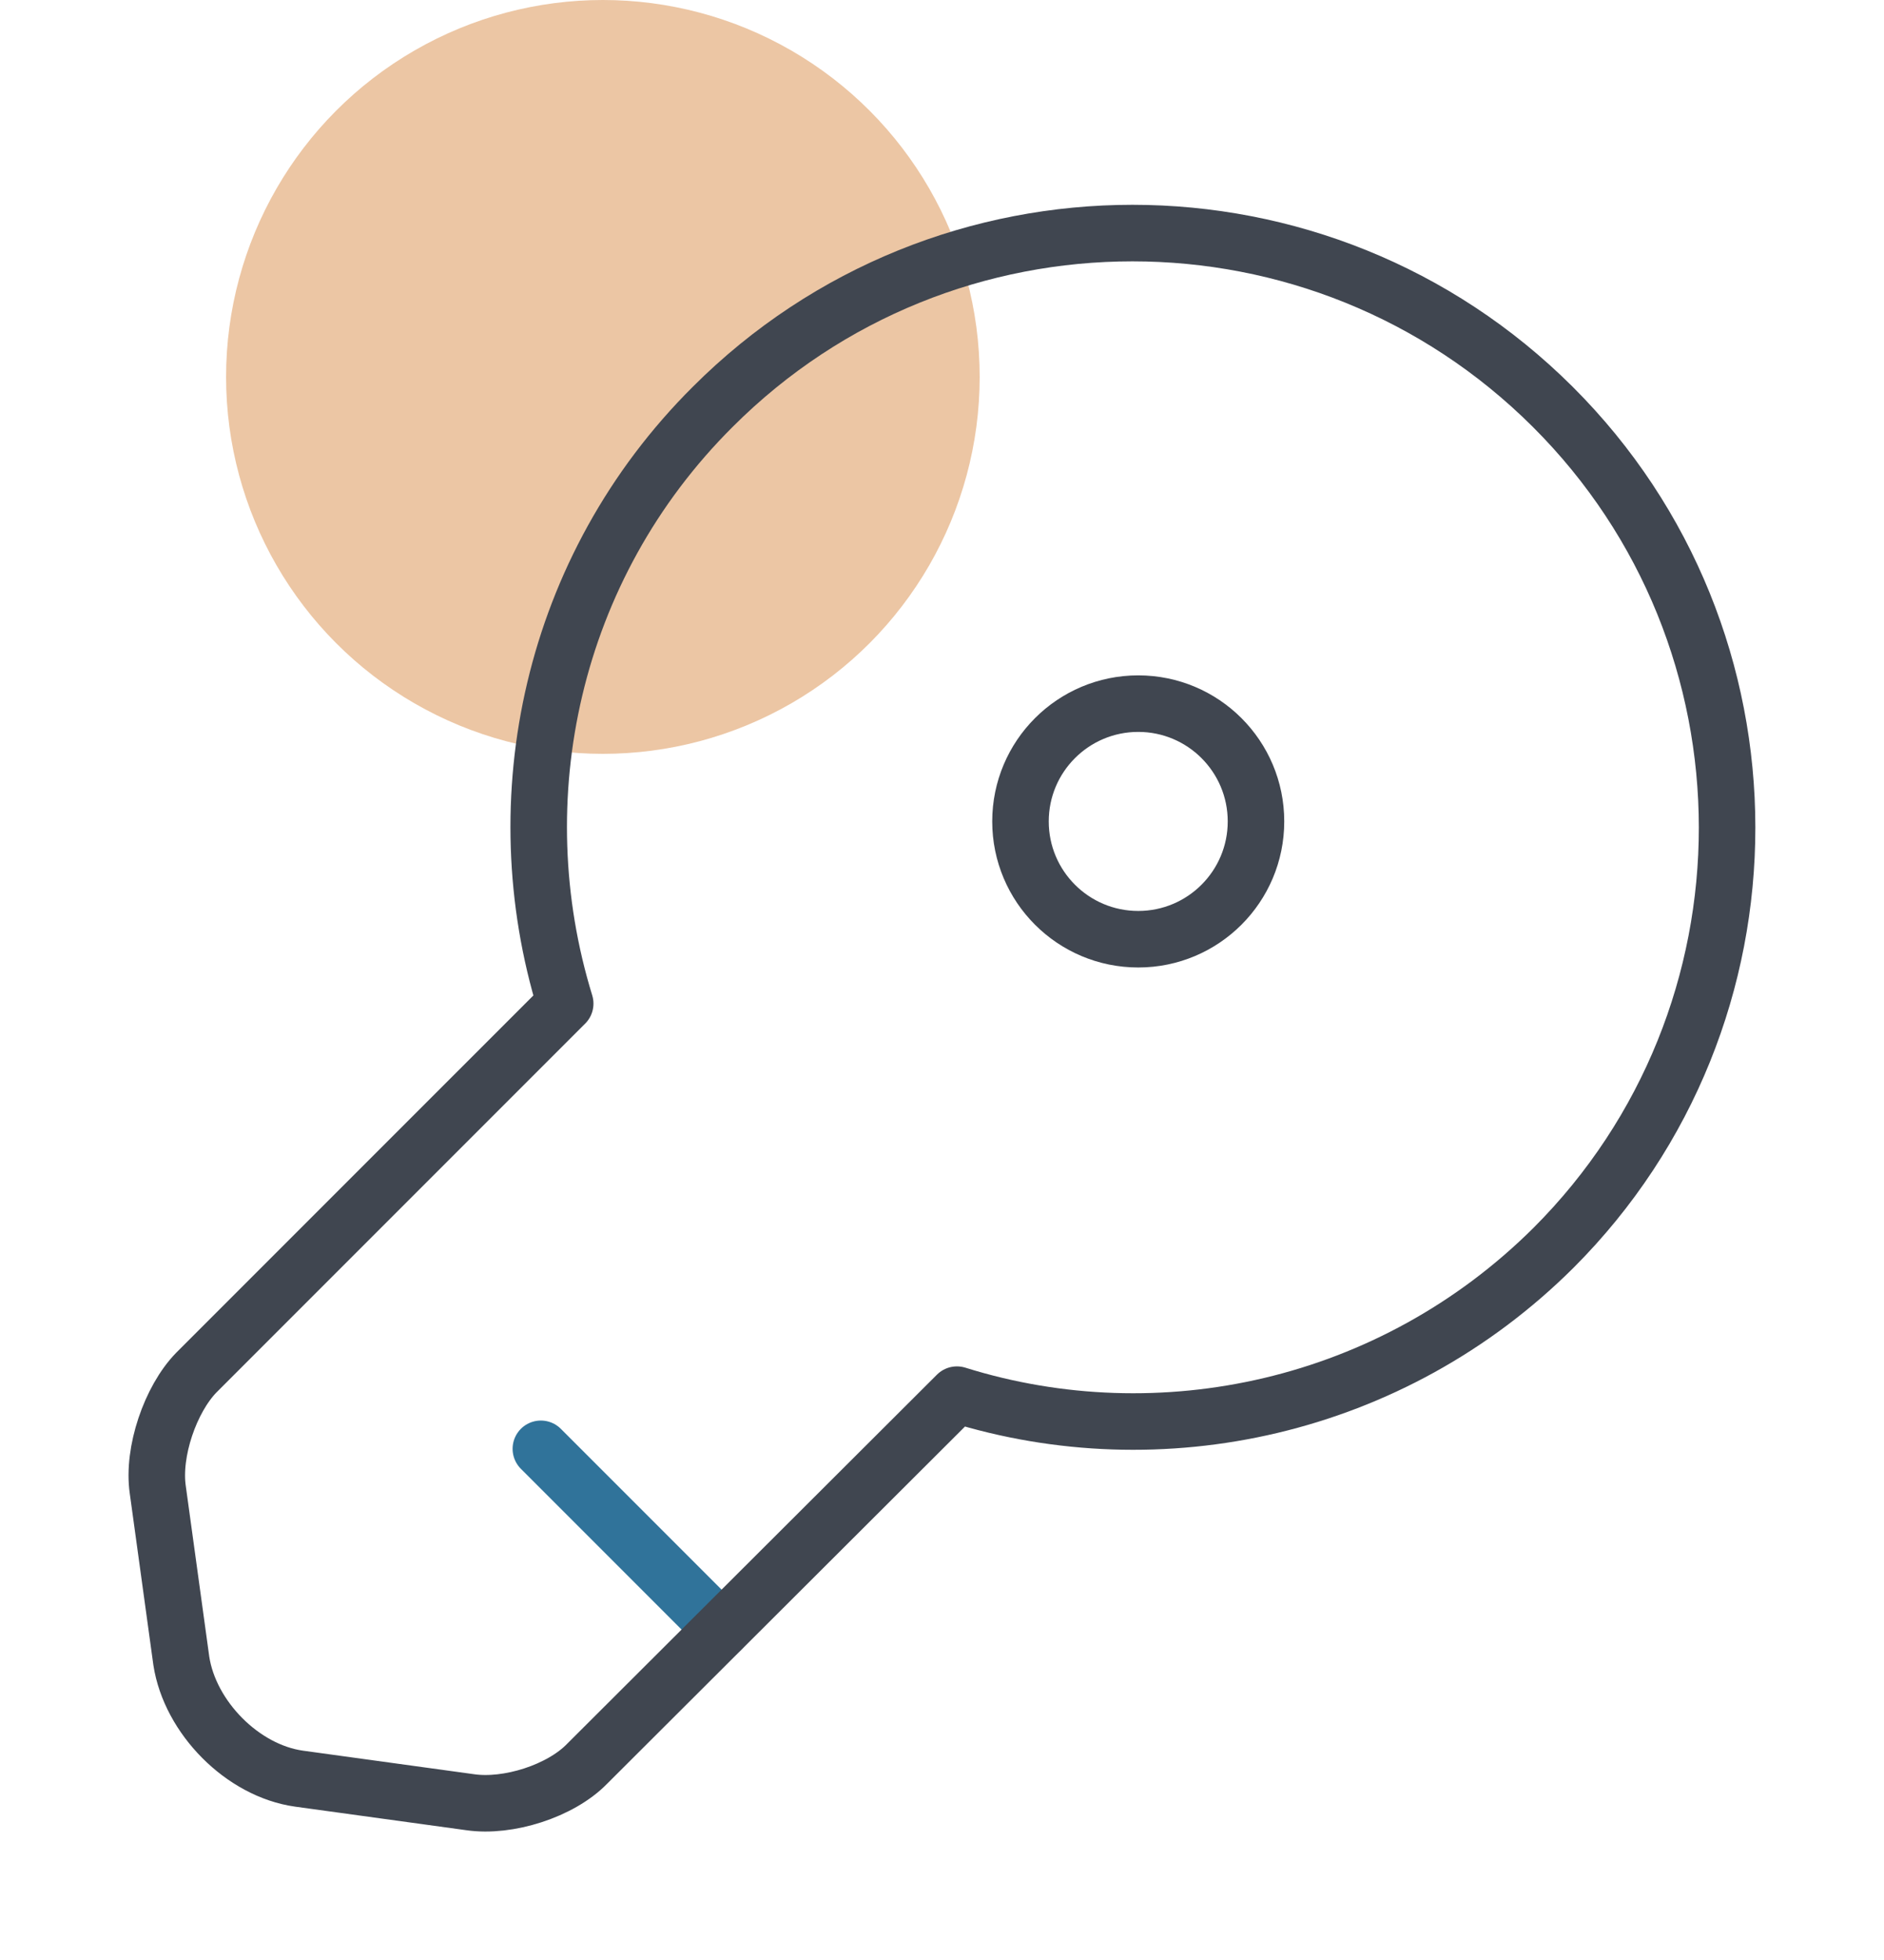 <svg width="50" height="52" viewBox="0 0 50 52" fill="none" xmlns="http://www.w3.org/2000/svg">
<circle cx="16" cy="10" r="10" fill="#ECC6A4"/>
<path d="M14.354 38.438L19.145 43.229" stroke="#30739A" stroke-width="1.5" stroke-miterlimit="10" stroke-linecap="round" stroke-linejoin="round"/>
<path d="M41.229 33.105C36.937 37.376 30.791 38.689 25.396 37.001L15.583 46.793C14.875 47.522 13.479 47.96 12.479 47.814L7.937 47.189C6.437 46.98 5.042 45.564 4.812 44.064L4.187 39.522C4.042 38.522 4.521 37.126 5.208 36.418L15 26.626C13.333 21.21 14.625 15.064 18.916 10.793C25.062 4.647 35.041 4.647 41.208 10.793C47.375 16.939 47.375 26.96 41.229 33.105Z" stroke="#404650" stroke-width="1.5" stroke-miterlimit="10" stroke-linecap="round" stroke-linejoin="round"/>
<path d="M30.208 24.918C31.934 24.918 33.333 23.519 33.333 21.793C33.333 20.067 31.934 18.668 30.208 18.668C28.482 18.668 27.083 20.067 27.083 21.793C27.083 23.519 28.482 24.918 30.208 24.918Z" stroke="#404650" stroke-width="1.5" stroke-linecap="round" stroke-linejoin="round"/>
</svg>
